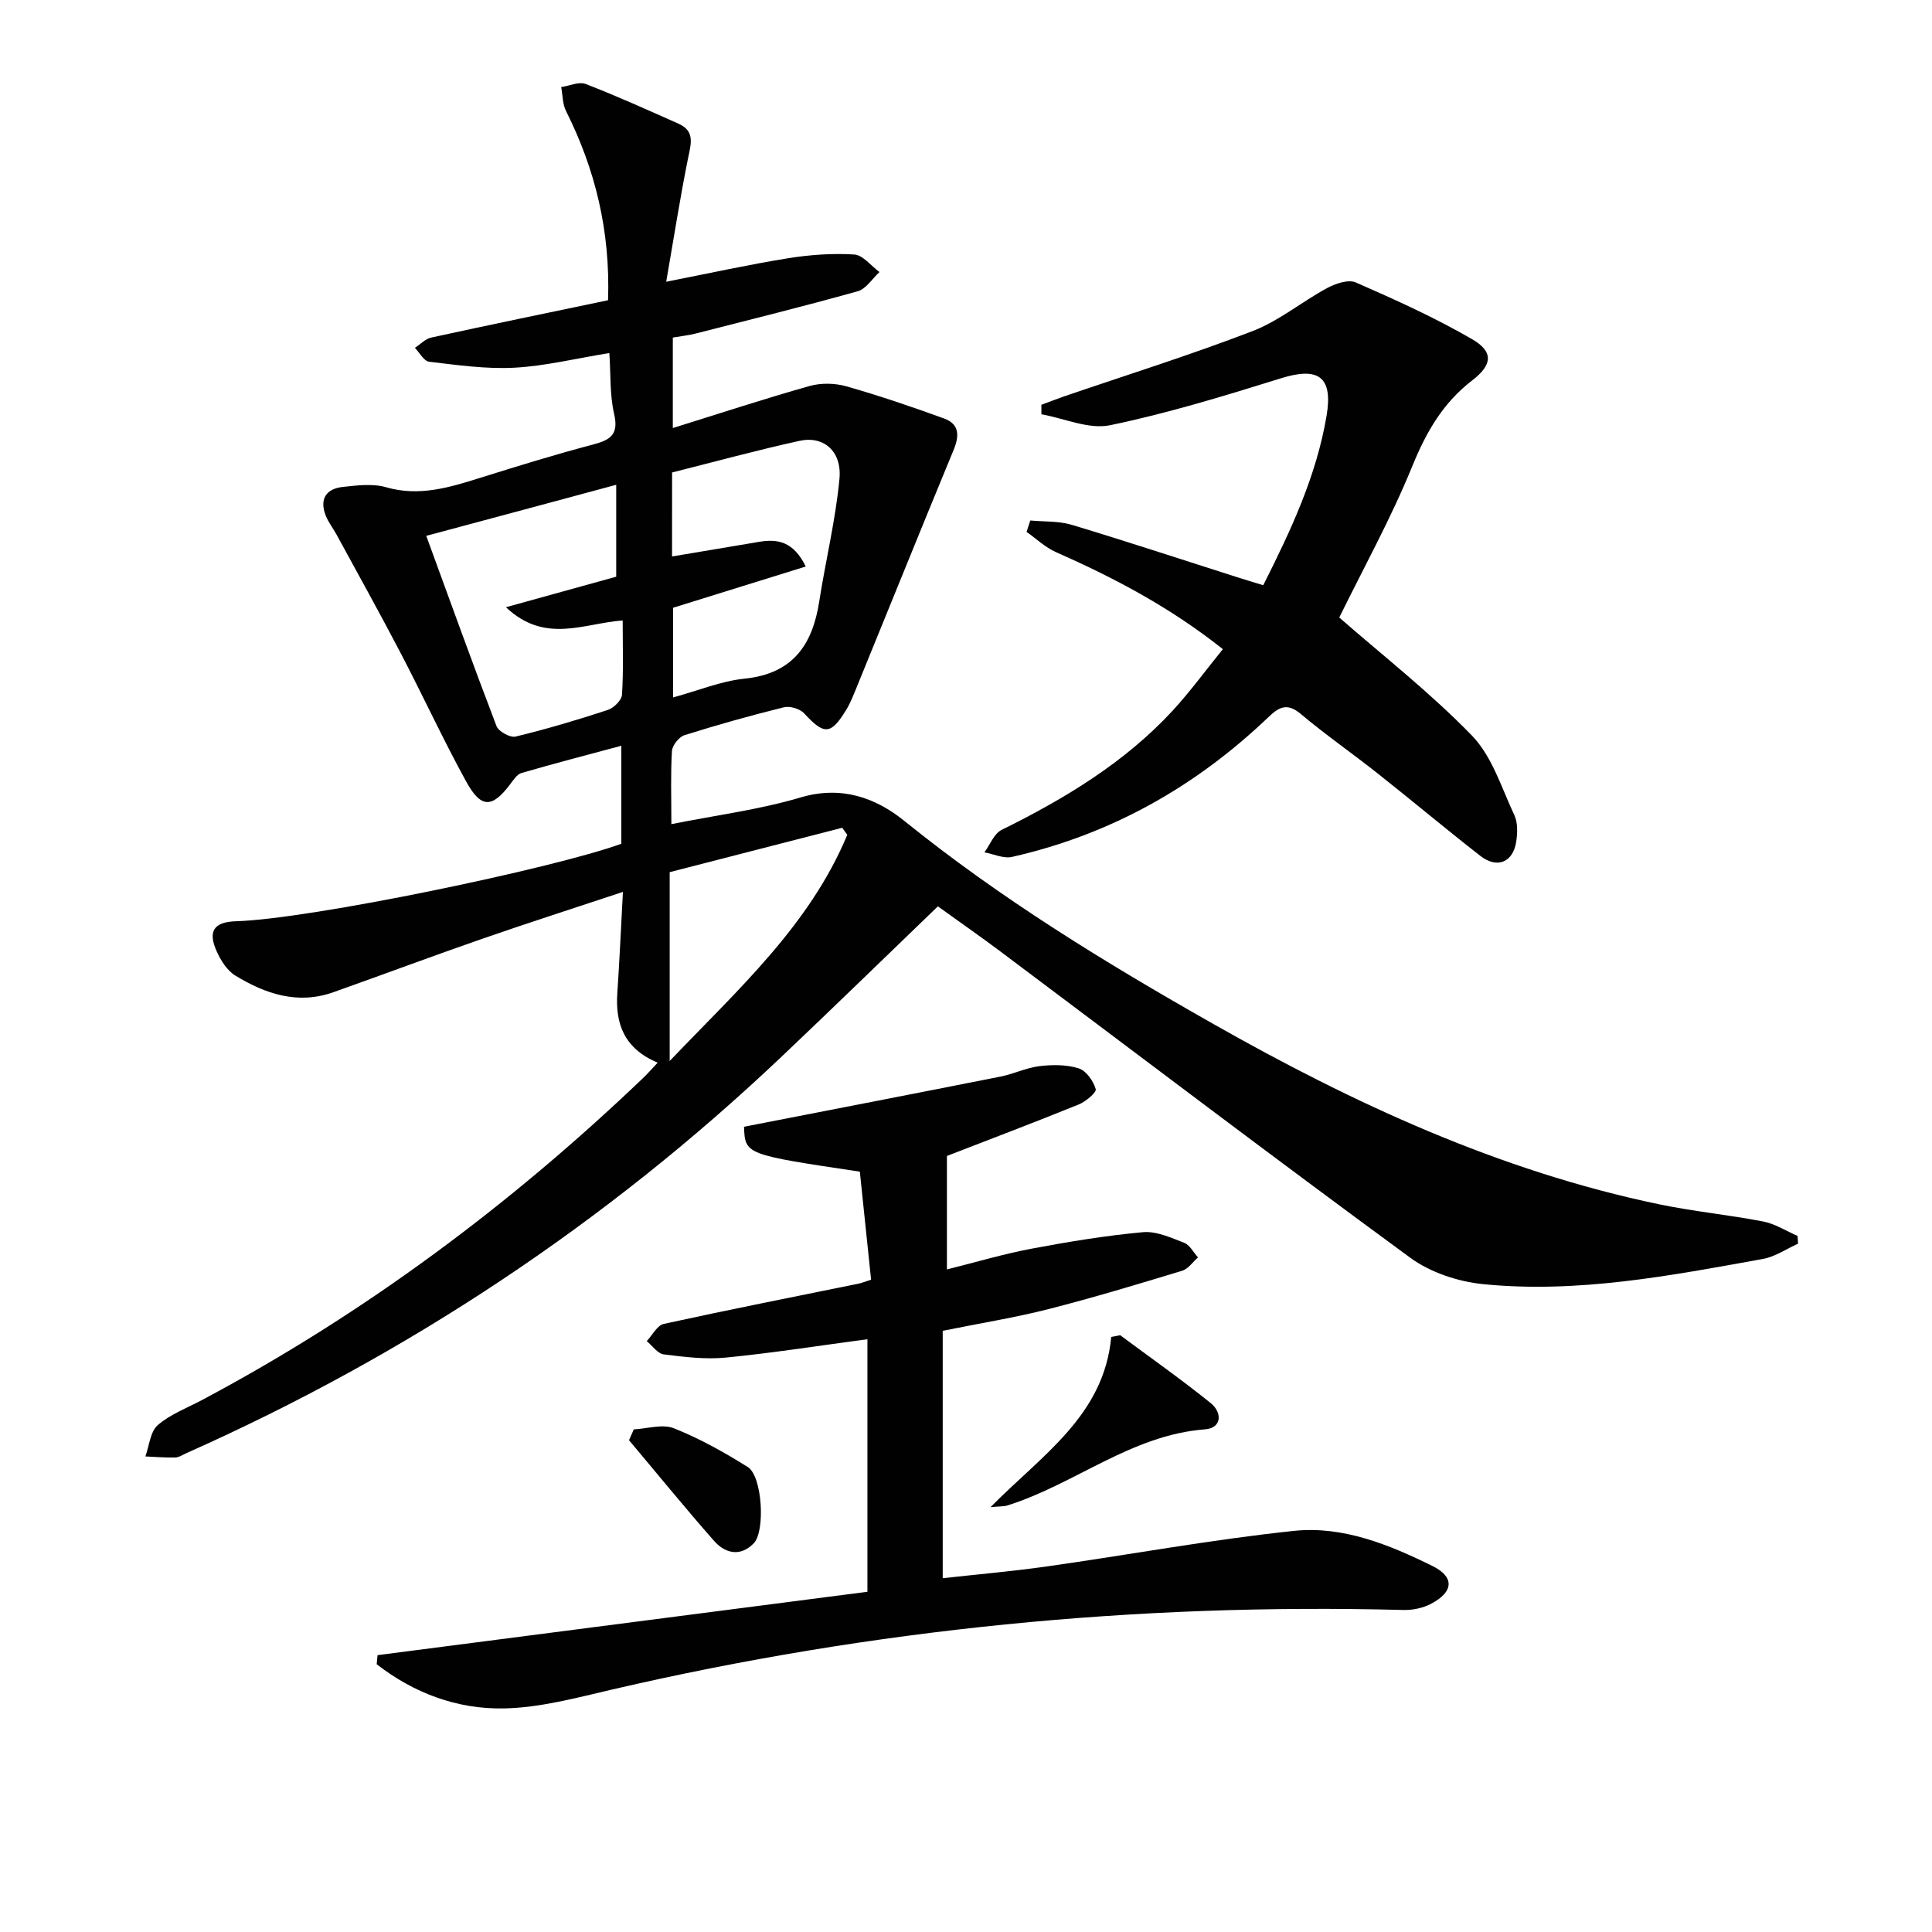 <svg enable-background="new 0 0 400 400" viewBox="0 0 400 400" xmlns="http://www.w3.org/2000/svg"><g fill="#010101"><path d="m136.16 220.02c-6.91-2.93-8.79-8.01-8.35-14.42.45-6.61.74-13.24 1.16-20.94-10.08 3.35-19.6 6.4-29.05 9.68-10.34 3.59-20.59 7.43-30.9 11.09-7.38 2.62-14.07.35-20.3-3.45-1.69-1.03-3-3.11-3.85-5-1.83-4.06-.75-6.11 4.05-6.25 15.28-.44 65.7-10.93 79.72-16.04 0-6.47 0-13.05 0-20.29-7.04 1.89-13.88 3.67-20.67 5.64-.94.27-1.69 1.47-2.36 2.35-3.73 4.94-6.02 5.02-9.11-.61-4.79-8.73-8.96-17.78-13.57-26.61-4.29-8.21-8.8-16.31-13.23-24.45-.71-1.31-1.67-2.52-2.23-3.89-1.38-3.43-.03-5.64 3.53-6.02 2.96-.32 6.17-.73 8.94.07 6.85 1.97 13.06.06 19.42-1.93 7.76-2.43 15.54-4.84 23.41-6.91 3.6-.95 5.37-2.06 4.38-6.33-.92-3.96-.69-8.18-.99-12.62-7 1.14-13.31 2.7-19.68 3.04-5.85.31-11.78-.55-17.64-1.24-1.08-.13-1.96-1.87-2.94-2.87 1.12-.73 2.16-1.86 3.38-2.13 12.13-2.65 24.28-5.15 36.61-7.73.48-14.37-2.64-27.07-8.7-39.17-.73-1.46-.69-3.3-1-4.96 1.71-.25 3.67-1.18 5.07-.64 6.5 2.51 12.85 5.39 19.22 8.22 3.49 1.55 2.56 4.24 1.97 7.17-1.66 8.23-2.95 16.54-4.52 25.55 9.32-1.83 17.2-3.57 25.15-4.85 4.53-.73 9.21-1.07 13.77-.79 1.81.11 3.49 2.36 5.24 3.63-1.49 1.37-2.77 3.49-4.51 3.98-11.16 3.13-22.42 5.91-33.65 8.78-1.43.36-2.92.51-4.63.81v18.73c9.74-3.03 18.97-6.07 28.31-8.7 2.38-.67 5.27-.61 7.65.07 6.81 1.94 13.53 4.23 20.19 6.65 3.19 1.16 3.21 3.56 1.98 6.53-6.79 16.41-13.43 32.89-20.15 49.33-.63 1.53-1.24 3.1-2.1 4.5-3.18 5.2-4.57 5.18-8.69.69-.87-.94-2.93-1.56-4.17-1.26-6.92 1.71-13.8 3.64-20.6 5.78-1.14.36-2.52 2.1-2.6 3.28-.29 4.8-.12 9.63-.12 15.14 9.19-1.84 18.21-2.99 26.81-5.54 8.41-2.49 15.51.09 21.41 4.86 19.89 16.08 41.59 29.34 63.72 41.9 29.16 16.55 59.44 30.58 92.53 37.48 7.14 1.49 14.43 2.18 21.59 3.57 2.47.48 4.74 1.96 7.1 2.98.04.54.07 1.07.11 1.61-2.42 1.08-4.74 2.7-7.27 3.16-19.15 3.46-38.36 7.17-57.93 5.22-5.2-.52-10.94-2.42-15.11-5.48-28.45-20.85-56.55-42.2-84.78-63.36-4.12-3.09-8.35-6.03-13-9.38-10.85 10.44-21.56 20.89-32.41 31.17-36.33 34.43-77.46 61.69-123.18 82.04-.76.34-1.53.88-2.31.9-2.06.05-4.12-.13-6.18-.22.8-2.21 1-5.11 2.55-6.47 2.56-2.24 5.98-3.52 9.06-5.15 33.59-17.85 63.8-40.34 91.27-66.57.98-.91 1.84-1.92 3.18-3.33zm-47.91-109.08c5.01 13.69 9.65 26.6 14.55 39.4.43 1.11 2.82 2.43 3.94 2.16 6.43-1.55 12.79-3.44 19.09-5.51 1.24-.41 2.88-2.01 2.95-3.16.32-5.1.14-10.22.14-15.37-8.07.58-16.06 4.93-24.17-2.74 8.48-2.35 15.7-4.34 22.83-6.32 0-6.38 0-12.32 0-19.03-12.98 3.51-25.54 6.88-39.33 10.57zm50.89 4.27c6.29-1.05 12.16-2.03 18.03-3.03 3.87-.66 7.14-.04 9.65 5.11-9.5 2.95-18.54 5.76-27.47 8.54v18.57c5.22-1.42 9.93-3.39 14.79-3.89 9.94-1.01 14.06-6.92 15.47-15.96 1.32-8.48 3.39-16.88 4.19-25.41.54-5.72-3.28-8.96-8.26-7.87-8.83 1.94-17.57 4.33-26.39 6.55-.01 5.69-.01 11.15-.01 17.39zm36.28 57.63c-.35-.49-.7-.98-1.05-1.46-11.77 3.03-23.53 6.05-35.72 9.19v39.1c14.12-14.8 28.96-28.07 36.77-46.83z"/><path d="m78.17 342.68c33.7-4.36 67.4-8.72 101.42-13.12 0-17.5 0-34.88 0-52.29-9.89 1.32-19.56 2.84-29.28 3.8-4.24.42-8.63-.12-12.89-.66-1.27-.16-2.35-1.79-3.52-2.75 1.17-1.23 2.16-3.26 3.53-3.56 13.43-2.94 26.92-5.6 40.4-8.35.48-.1.93-.29 2.52-.8-.77-7.42-1.56-15.02-2.33-22.37-23.76-3.55-23.76-3.55-23.98-9.3 17.66-3.44 35.38-6.87 53.08-10.38 2.74-.54 5.36-1.84 8.11-2.17 2.68-.32 5.61-.33 8.12.47 1.54.49 3.02 2.61 3.51 4.29.2.69-2.1 2.61-3.57 3.2-9.33 3.78-18.74 7.34-27.24 10.64v23.49c6.13-1.53 11.76-3.21 17.5-4.29 7.64-1.44 15.35-2.71 23.08-3.42 2.77-.25 5.79 1.13 8.53 2.19 1.17.45 1.93 1.99 2.87 3.04-1.08.94-2.01 2.37-3.27 2.75-9.18 2.79-18.37 5.57-27.66 7.94-6.9 1.76-13.96 2.89-21.92 4.5v51.22c6.85-.76 14.21-1.4 21.52-2.43 17.08-2.42 34.09-5.57 51.23-7.37 10.06-1.06 19.64 2.83 28.62 7.26 4.65 2.29 4.42 5.37-.27 7.84-1.67.88-3.8 1.33-5.7 1.28-55.28-1.45-109.85 3.94-163.73 16.44-7.42 1.72-14.97 3.79-22.5 3.94-9.67.2-18.68-3.17-26.36-9.15.06-.64.12-1.26.18-1.88z"/><path d="m253.18 134.4c-10.96-8.7-22.53-14.78-34.58-20.1-2.2-.97-4.05-2.77-6.06-4.18.26-.79.51-1.57.77-2.36 2.87.27 5.88.09 8.59.9 11.45 3.45 22.8 7.2 34.2 10.83 1.71.55 3.44 1.06 5.44 1.67 5.75-11.4 11.01-22.64 13.11-35.06 1.37-8.09-1.67-10.21-9.44-7.78-11.68 3.64-23.43 7.24-35.39 9.72-4.39.91-9.45-1.42-14.21-2.27 0-.65 0-1.31 0-1.96 1.58-.59 3.16-1.21 4.75-1.76 13.03-4.46 26.2-8.58 39.04-13.53 5.44-2.1 10.14-6.06 15.35-8.87 1.74-.94 4.41-1.85 5.96-1.17 8.16 3.57 16.33 7.26 24.03 11.72 4.51 2.61 4.3 5.3.05 8.57-6.03 4.64-9.48 10.63-12.35 17.65-4.48 11-10.28 21.46-15.16 31.43 9.03 7.9 18.88 15.58 27.49 24.47 4.16 4.3 6.11 10.8 8.76 16.45.72 1.53.66 3.63.4 5.39-.62 4.36-3.94 5.77-7.43 3.05-7.2-5.61-14.2-11.49-21.36-17.15-5.22-4.13-10.7-7.93-15.79-12.21-2.74-2.3-4.4-1.62-6.67.56-15.09 14.44-32.7 24.38-53.14 29-1.75.4-3.82-.59-5.73-.94 1.17-1.58 1.99-3.87 3.55-4.64 13.05-6.46 25.42-13.88 35.4-24.67 3.67-3.99 6.87-8.39 10.42-12.76z"/><path d="m231.92 276.44c6.27 4.66 12.68 9.16 18.75 14.06 2.35 1.9 2.39 5.15-1.19 5.43-15.29 1.17-26.96 11.39-40.92 15.76-.72.23-1.54.16-3.48.35 10.68-10.85 23.47-18.93 24.99-35.24.61-.12 1.23-.24 1.85-.36z"/><path d="m131.22 295.94c2.79-.14 5.94-1.17 8.3-.23 5.33 2.12 10.43 4.97 15.31 8.03 2.99 1.87 3.67 13.28 1.21 15.8-2.81 2.87-5.94 2.06-8.25-.57-5.99-6.81-11.72-13.85-17.56-20.79.34-.75.67-1.49.99-2.24z"/></g></svg>